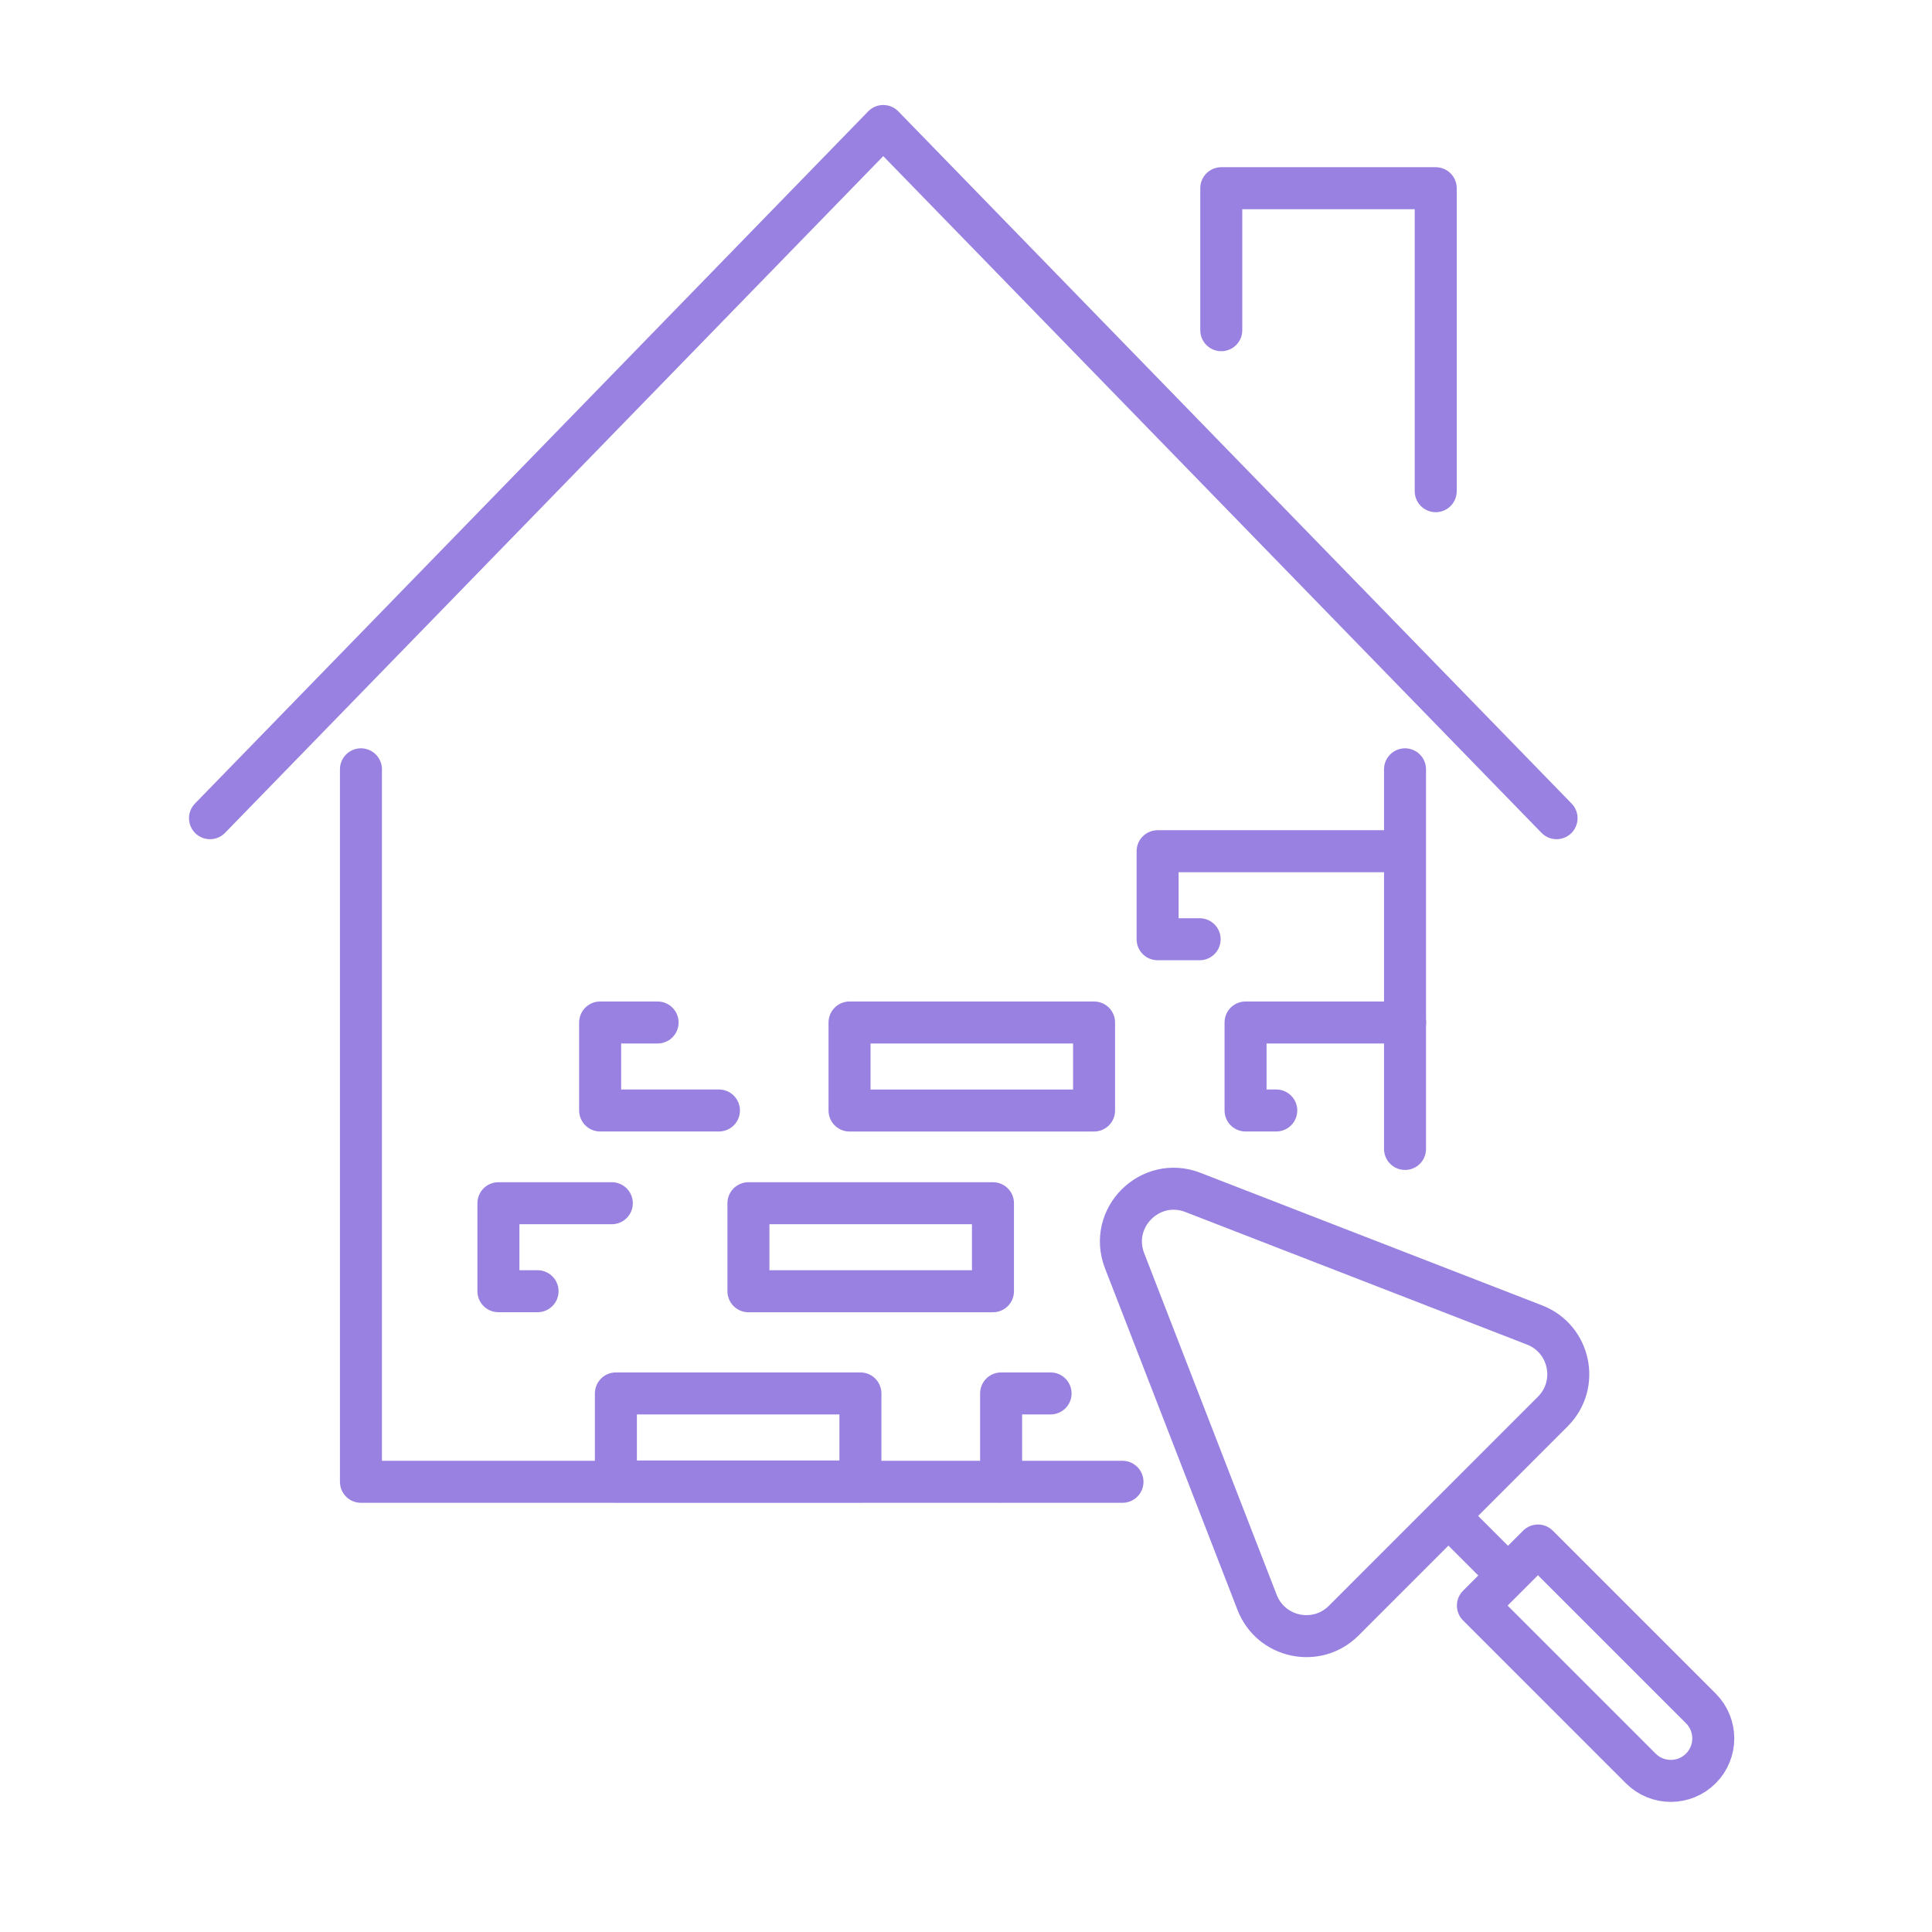 <svg width="46" height="46" viewBox="0 0 46 46" fill="none" xmlns="http://www.w3.org/2000/svg">
<path d="M26.726 35.281H8.594V18.317" stroke="#9981E1" stroke-linecap="round" stroke-linejoin="round"/>
<path d="M33.453 18.317V27.356" stroke="#9981E1" stroke-linecap="round" stroke-linejoin="round"/>
<path d="M5 19.481L21.03 3L37.061 19.481" stroke="#9981E1" stroke-linecap="round" stroke-linejoin="round"/>
<path d="M29.078 7.862V4.481H34.184V11.695" stroke="#9981E1" stroke-linecap="round" stroke-linejoin="round"/>
<path d="M28.563 22.363H27.562V20.267H33.386" stroke="#9981E1" stroke-linecap="round" stroke-linejoin="round"/>
<path d="M26.049 24.345H20.227V26.441H26.049V24.345Z" stroke="#9981E1" stroke-linecap="round" stroke-linejoin="round"/>
<path d="M17.118 26.44H14.289V24.345H15.657" stroke="#9981E1" stroke-linecap="round" stroke-linejoin="round"/>
<path d="M23.642 28.648H17.82V30.744H23.642V28.648Z" stroke="#9981E1" stroke-linecap="round" stroke-linejoin="round"/>
<path d="M12.799 30.743H11.867V28.648H14.567" stroke="#9981E1" stroke-linecap="round" stroke-linejoin="round"/>
<path d="M20.486 33.177H14.664V35.273H20.486V33.177Z" stroke="#9981E1" stroke-linecap="round" stroke-linejoin="round"/>
<path d="M23.836 35.273V33.177H25.014" stroke="#9981E1" stroke-linecap="round" stroke-linejoin="round"/>
<path d="M30.387 26.44H29.656V24.345H33.455" stroke="#9981E1" stroke-linecap="round" stroke-linejoin="round"/>
<path d="M28.403 28.391L36.537 31.547C37.384 31.876 37.614 32.966 36.971 33.608L31.993 38.587C31.351 39.229 30.26 39 29.931 38.152L26.776 30.018C26.381 28.999 27.384 27.996 28.403 28.391Z" stroke="#9981E1" stroke-linecap="round" stroke-linejoin="round"/>
<path d="M35.854 37.461L34.492 36.099" stroke="#9981E1" stroke-linecap="round" stroke-linejoin="round"/>
<path d="M40.496 42.106C40.101 42.501 39.461 42.501 39.066 42.106L35.188 38.228L36.618 36.798L40.496 40.676C40.891 41.071 40.891 41.712 40.496 42.106Z" stroke="#9981E1" stroke-linecap="round" stroke-linejoin="round"/>
</svg>
